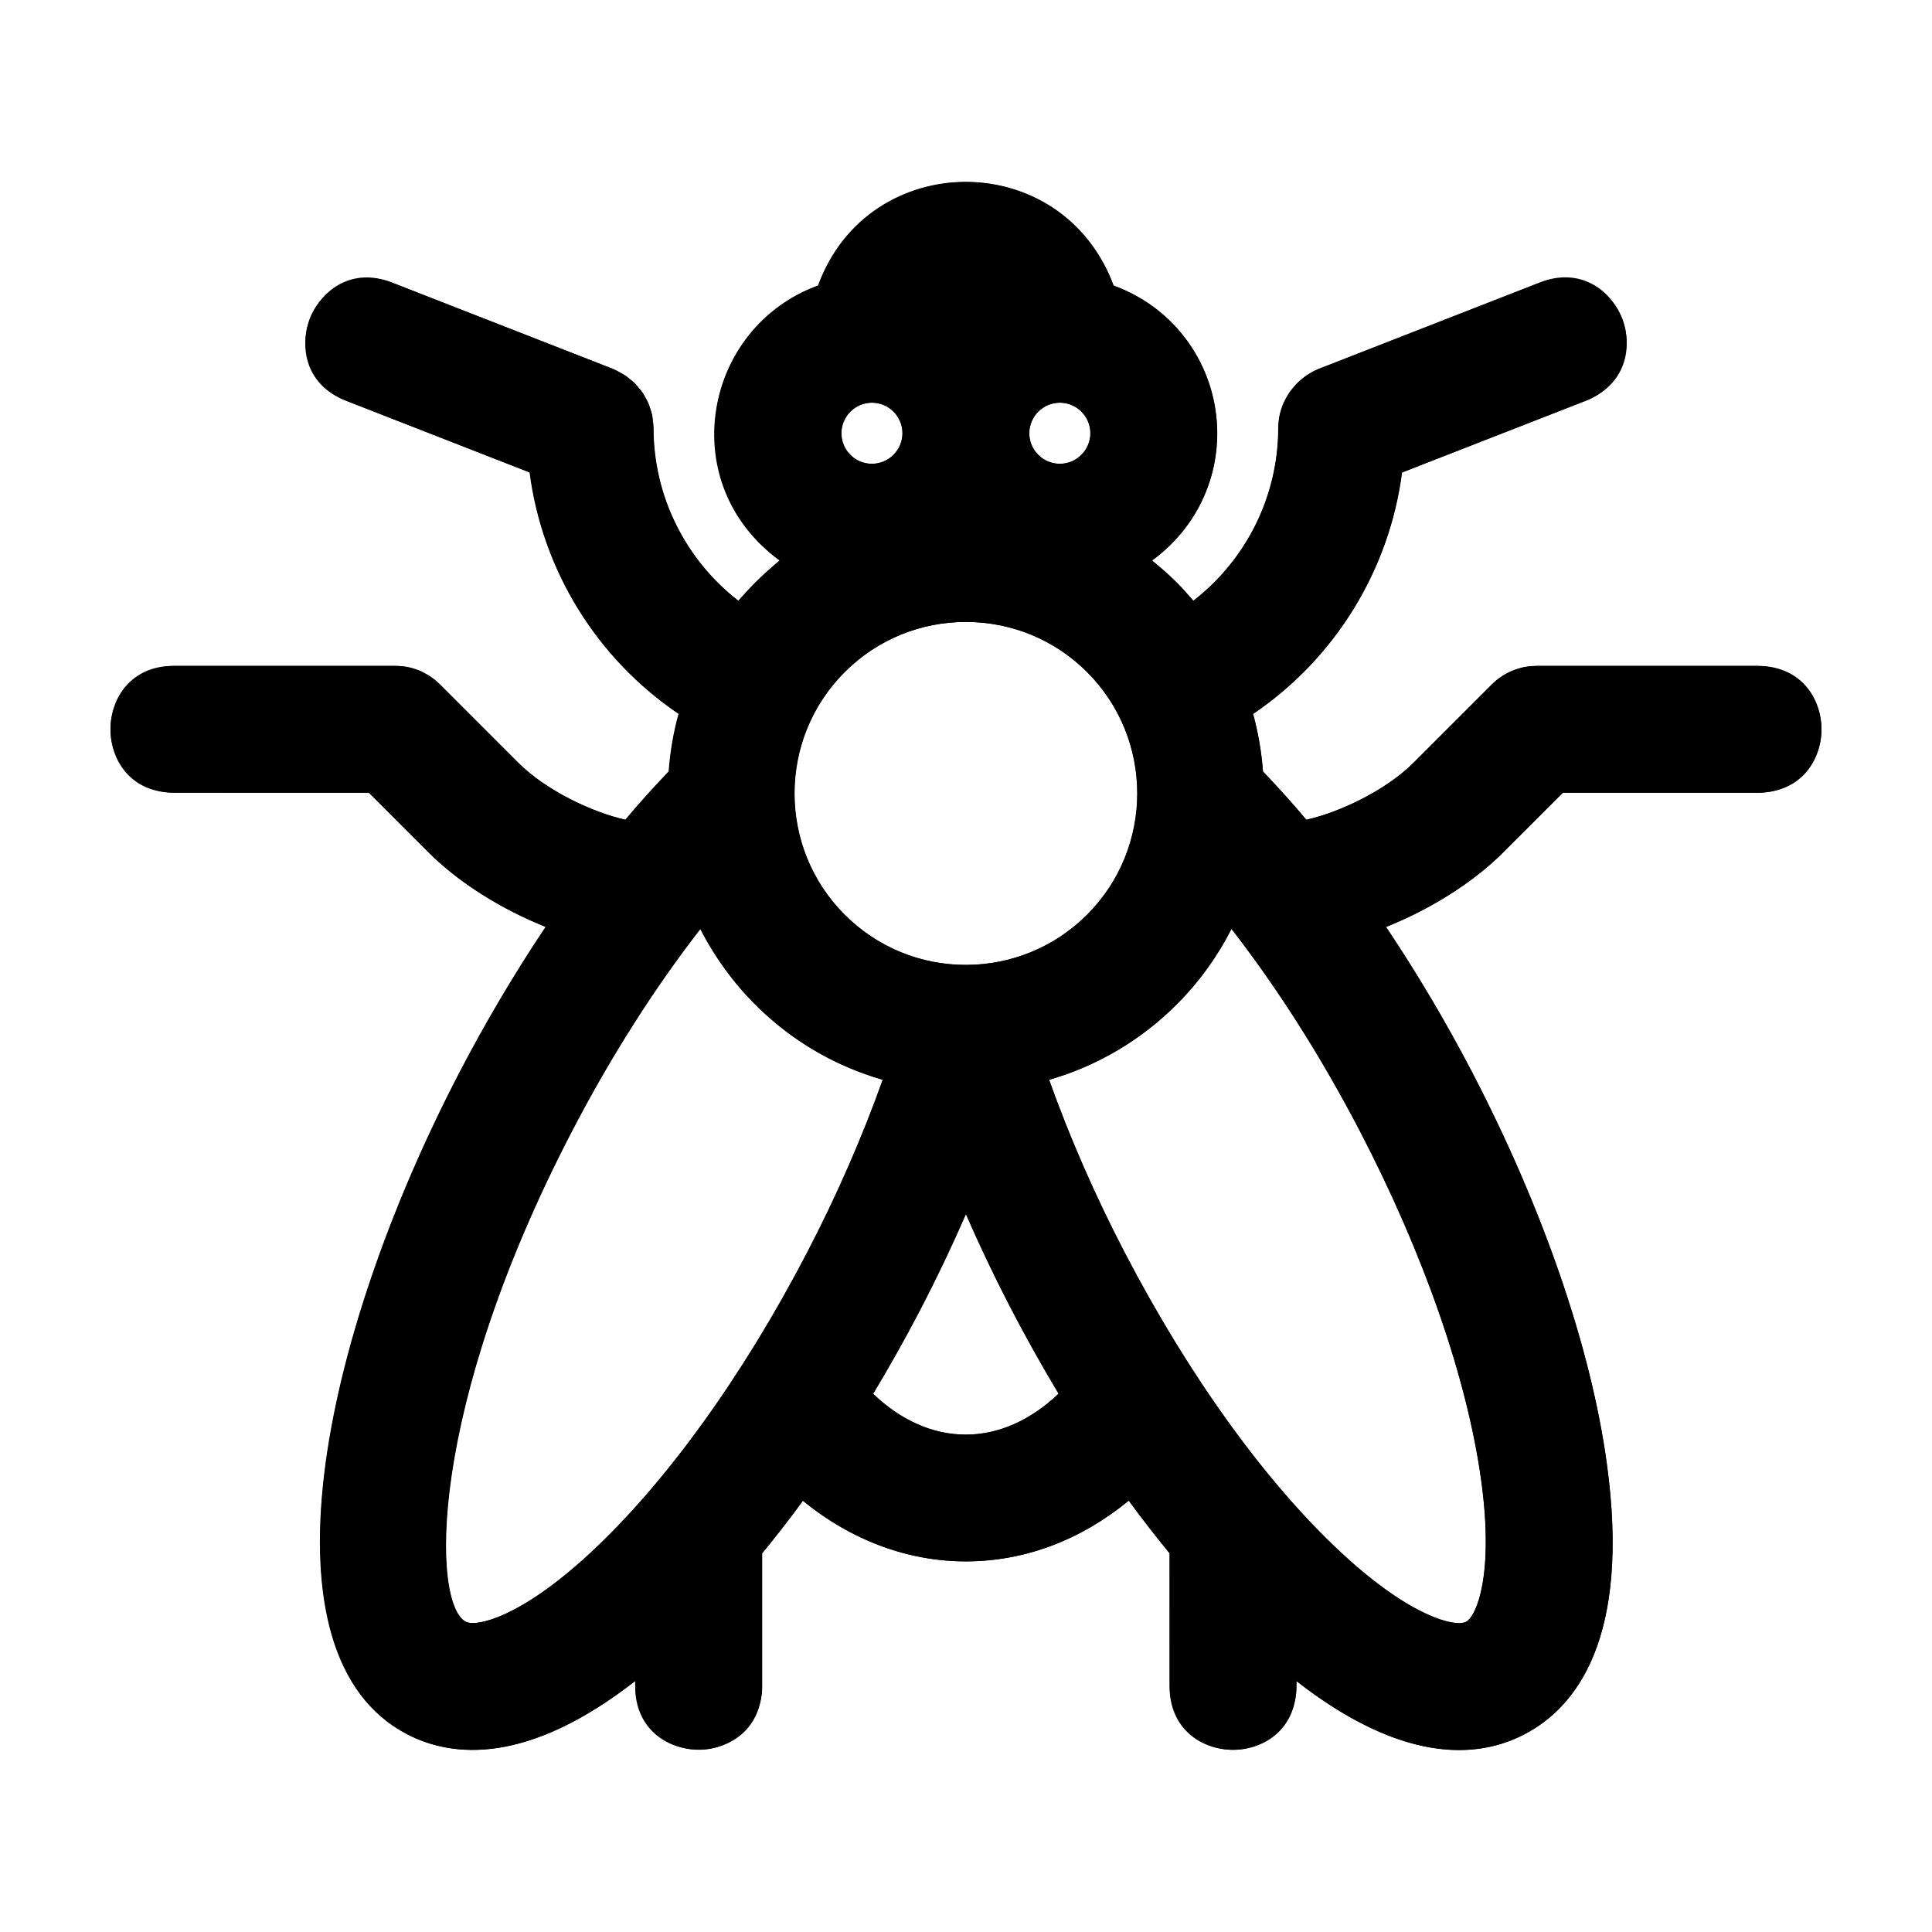 <?xml version="1.0" encoding="UTF-8"?>
<!-- Uploaded to: ICON Repo, www.iconrepo.com, Generator: ICON Repo Mixer Tools -->
<svg fill="#000000" width="800px" height="800px" version="1.1" viewBox="144 144 512 512" xmlns="http://www.w3.org/2000/svg">
 <g>
  <path d="m609.92 320.49h-58.68c-0.176 0-0.332 0.047-0.504 0.051-0.926 0.023-1.859 0.098-2.769 0.277-0.574 0.109-1.117 0.324-1.672 0.492-0.488 0.152-0.988 0.258-1.465 0.457-0.609 0.246-1.164 0.594-1.742 0.918-0.383 0.211-0.785 0.379-1.152 0.629-0.906 0.598-1.727 1.273-2.488 2.031-0.031 0.023-0.055 0.039-0.086 0.07l-20.742 20.742c-7.281 7.285-19.602 13.16-28.418 15.094-3.797-4.555-7.644-8.77-11.488-12.797-0.379-5.144-1.246-10.246-2.621-15.25 21.629-14.645 36.078-37.957 39.469-63.973l48.809-19.059c8.641-3.375 12.902-13.113 9.539-21.754-3.379-8.641-13.129-12.914-21.754-9.531l-58.68 22.918c-0.059 0.02-0.117 0.059-0.18 0.09-0.637 0.262-1.219 0.605-1.812 0.934-0.383 0.211-0.797 0.395-1.16 0.629-0.453 0.301-0.848 0.676-1.27 1.02-0.422 0.344-0.883 0.664-1.27 1.047-0.336 0.332-0.609 0.727-0.918 1.09-0.387 0.453-0.805 0.887-1.145 1.379-0.301 0.43-0.52 0.918-0.77 1.379-0.262 0.473-0.559 0.934-0.777 1.426-0.191 0.457-0.312 0.953-0.469 1.43-0.188 0.559-0.402 1.113-0.523 1.691-0.086 0.398-0.102 0.812-0.152 1.215-0.102 0.699-0.207 1.402-0.215 2.117 0 0.07-0.016 0.125-0.016 0.195 0 18.148-8.535 34.969-22.512 45.793-1.402-1.656-2.832-3.301-4.394-4.863-2.09-2.09-4.297-4.012-6.57-5.836 10.445-7.586 17.266-19.855 17.266-33.715 0-17.984-11.461-33.297-27.453-39.133-5.848-15.98-21.156-27.449-39.137-27.449s-33.297 11.465-39.137 27.453c-15.984 5.836-27.449 21.148-27.449 39.133 0 13.859 6.82 26.133 17.262 33.715-2.273 1.82-4.481 3.75-6.566 5.836-1.562 1.562-2.988 3.211-4.394 4.863-13.969-10.82-22.512-27.645-22.512-45.793 0-0.074-0.02-0.137-0.02-0.211-0.004-0.676-0.109-1.336-0.203-1.996-0.059-0.449-0.07-0.902-0.168-1.336-0.117-0.523-0.312-1.023-0.48-1.531-0.172-0.535-0.301-1.078-0.523-1.582-0.188-0.438-0.453-0.836-0.68-1.254-0.281-0.523-0.527-1.066-0.871-1.559-0.301-0.449-0.684-0.84-1.039-1.258-0.336-0.406-0.645-0.84-1.02-1.211-0.367-0.359-0.797-0.656-1.195-0.984-0.441-0.367-0.867-0.754-1.352-1.078-0.344-0.227-0.734-0.395-1.102-0.598-0.609-0.336-1.219-0.691-1.875-0.957-0.059-0.023-0.109-0.059-0.172-0.09l-58.645-22.926c-8.652-3.391-18.379 0.891-21.75 9.527-3.375 8.645 0.891 18.383 9.527 21.754l48.801 19.059c3.387 26.027 17.844 49.328 39.473 63.973-1.375 5.004-2.242 10.113-2.621 15.262-3.84 4.027-7.68 8.238-11.48 12.793-8.816-1.934-21.141-7.812-28.418-15.094l-20.738-20.738c-0.785-0.785-1.648-1.484-2.574-2.106-0.406-0.273-0.848-0.453-1.27-0.684-0.527-0.297-1.047-0.621-1.617-0.852-0.551-0.227-1.125-0.359-1.691-0.523-0.48-0.141-0.941-0.328-1.441-0.43-1.082-0.211-2.188-0.328-3.289-0.328h-58.691c-9.277-0.004-16.793 7.512-16.793 16.785 0 9.273 7.523 16.797 16.793 16.797l51.723 0.004 15.824 15.824c8.168 8.168 19.48 15.121 31.039 19.75-8.051 12.027-15.75 24.949-22.801 38.496-37.172 71.422-53.891 154.61-13.914 175.42 12.016 6.254 31.855 8.16 60.457-14.121v1.461c0 9.273 7.523 16.793 16.793 16.793 9.273 0 16.793-7.516 16.793-16.793v-35.25c3.641-4.465 7.266-9.074 10.82-13.961 12.699 10.387 27.684 16.078 43.18 16.078 15.68 0 30.496-5.68 43.168-16.113 3.562 4.902 7.188 9.516 10.832 13.984v35.262c0 9.273 7.523 16.793 16.797 16.793 9.273 0 16.793-7.516 16.793-16.793v-1.441c17.602 13.73 31.883 18.289 43.062 18.289 6.992 0 12.773-1.773 17.391-4.18 13.488-7.019 28.215-25.176 21.781-71.852-4.227-30.711-16.898-67.492-35.676-103.57-7.055-13.551-14.758-26.477-22.809-38.5 11.551-4.625 22.863-11.582 31.023-19.746l15.836-15.824h51.727c9.273 0 16.793-7.523 16.793-16.797 0-9.277-7.516-16.793-16.789-16.793zm-209.91 79.219c-0.004 0-0.004 0 0 0-12.148 0-23.562-4.731-32.145-13.305-17.719-17.723-17.719-46.562 0-64.281 8.578-8.578 19.984-13.312 32.129-13.312 12.148 0 23.555 4.731 32.133 13.312 17.719 17.719 17.719 46.559 0 64.277-8.574 8.582-19.98 13.309-32.117 13.309zm-24.906-148.98c4.469 0 8.102 3.633 8.102 8.098 0 4.465-3.633 8.102-8.102 8.102-4.465 0-8.098-3.637-8.098-8.102 0-4.469 3.633-8.098 8.098-8.098zm49.789 0c4.469 0 8.102 3.633 8.102 8.098 0 4.465-3.637 8.102-8.102 8.102s-8.102-3.637-8.102-8.102c0-4.469 3.641-8.098 8.102-8.098zm-124.43 304.84c-18.461 17.109-30.184 19.648-32.996 18.203-9.023-4.695-10.316-56.109 28.199-130.11 10.289-19.77 21.938-38.023 33.977-53.488 3.668 7.199 8.469 13.965 14.484 19.984 9.578 9.566 21.191 16.344 33.852 20-5.379 15.121-12.176 30.695-20.098 45.891-17.051 32.75-37.438 60.988-57.418 79.523zm99.543-31.383c-8.762 0-17.246-3.777-24.59-10.812 4.223-7.059 8.344-14.309 12.254-21.824 4.438-8.52 8.57-17.176 12.34-25.836 3.773 8.664 7.898 17.32 12.344 25.84 3.898 7.492 8.012 14.73 12.223 21.77-7.363 7.035-15.859 10.863-24.57 10.863zm136.55 12.121c3.438 24.945-1.223 36.016-4.019 37.473-2.785 1.457-14.52-1.09-32.98-18.207-19.992-18.539-40.379-46.777-57.418-79.52-7.91-15.184-14.699-30.758-20.098-45.898 12.66-3.652 24.273-10.43 33.852-20.008 6.016-6.016 10.816-12.781 14.484-19.992 12.043 15.473 23.688 33.719 33.988 53.5 17.043 32.75 28.473 65.652 32.191 92.652z"/>
  <path d="m609.89 320.47h-58.863c-4.066 0-8.422 1.633-11.617 4.852-0.031 0.031-0.055 0.039-0.086 0.07l-20.746 20.742c-7.281 7.285-19.609 13.164-28.426 15.094-3.797-4.555-7.644-8.77-11.488-12.801-0.379-5.144-1.246-10.246-2.621-15.25 21.629-14.652 36.082-37.961 39.473-63.984l48.812-19.062c20.812-8.133 8.57-39.449-12.227-31.293l-58.688 22.922c-5.516 2.227-10.68 8.188-10.68 15.645 0 18.152-8.535 34.98-22.516 45.801-1.402-1.656-8.691-8.879-10.965-10.695 27.188-19.746 21.172-61.414-10.191-72.855-13.359-36.617-64.91-36.605-78.277 0-30.461 11.109-38.168 52.531-10.188 72.855-2.273 1.82-9.551 9.039-10.957 10.695-13.977-10.82-22.516-27.648-22.516-45.801 0-6.531-3.699-12.473-10.68-15.645l-58.684-22.922c-20.602-8.074-32.816 23.246-12.227 31.285l48.805 19.062c3.387 26.031 17.844 49.332 39.477 63.984-1.375 5.008-2.242 10.117-2.621 15.262-3.844 4.027-7.68 8.238-11.488 12.797-8.816-1.934-21.145-7.812-28.426-15.094l-20.742-20.742c-3.496-3.406-7.262-4.934-11.887-4.934h-58.676c-22.262 0-22.262 33.594 0 33.594h51.734l15.828 15.828c8.168 8.168 19.488 15.125 31.043 19.754-8.051 12.031-15.75 24.957-22.801 38.508-37.18 71.43-53.902 154.63-13.922 175.45 12.02 6.254 31.859 8.16 60.469-14.121v1.461c0 22.309 33.594 22.309 33.594 0v-35.262c3.648-4.465 7.266-9.074 10.82-13.961 26.344 21.547 60.426 21.328 86.363-0.035 3.566 4.902 7.195 9.516 10.836 13.984l0.008 35.285c0 22.375 33.594 22.375 33.594 0v-1.441c25.07 19.539 45.383 21.973 60.461 14.105 13.492-7.019 28.219-25.18 21.785-71.863-4.227-30.723-16.898-67.504-35.68-103.59-7.059-13.551-14.762-26.48-22.812-38.512 11.551-4.625 22.867-11.582 31.031-19.75l15.836-15.828h51.734c22.414 0.008 22.414-33.586-0.008-33.586zm-185.05-69.773c4.469 0 8.102 3.633 8.102 8.098 0 4.469-3.637 8.105-8.102 8.105s-8.102-3.637-8.102-8.105c-0.004-4.469 3.633-8.098 8.102-8.098zm-49.805 0c4.473 0 8.105 3.633 8.105 8.098 0 4.469-3.633 8.105-8.105 8.105-4.465 0-8.098-3.637-8.098-8.105s3.633-8.098 8.098-8.098zm-7.234 71.41c17.719-17.719 46.551-17.719 64.277 0 17.723 17.723 17.723 46.566 0 64.285-17.531 17.539-46.273 17.992-64.277 0.004-17.719-17.727-17.719-46.57 0-64.289zm-67.422 233.48c-18.461 17.113-30.188 19.652-33 18.207-9.027-4.695-10.324-56.121 28.203-130.13 10.293-19.773 21.938-38.031 33.98-53.504 8.07 15.844 23.754 32.895 48.34 39.992-5.379 15.125-12.176 30.703-20.098 45.902-17.043 32.758-37.438 61-57.426 79.535zm74.965-42.191c9.598-16.055 17.594-31.574 24.598-47.672 7.125 16.375 15.438 32.352 24.566 47.621-15.113 14.434-34.062 14.504-49.164 0.051zm161.18 22.934c3.438 24.949-1.223 36.023-4.019 37.477-2.793 1.457-14.523-1.09-32.988-18.211-19.992-18.539-40.387-46.785-57.43-79.531-7.91-15.191-14.699-30.762-20.098-45.906 23.18-6.68 39.578-22.777 48.34-40.004 12.047 15.477 23.695 33.73 33.996 53.516 17.039 32.746 28.477 65.656 32.199 92.66z"/>
 </g>
</svg>